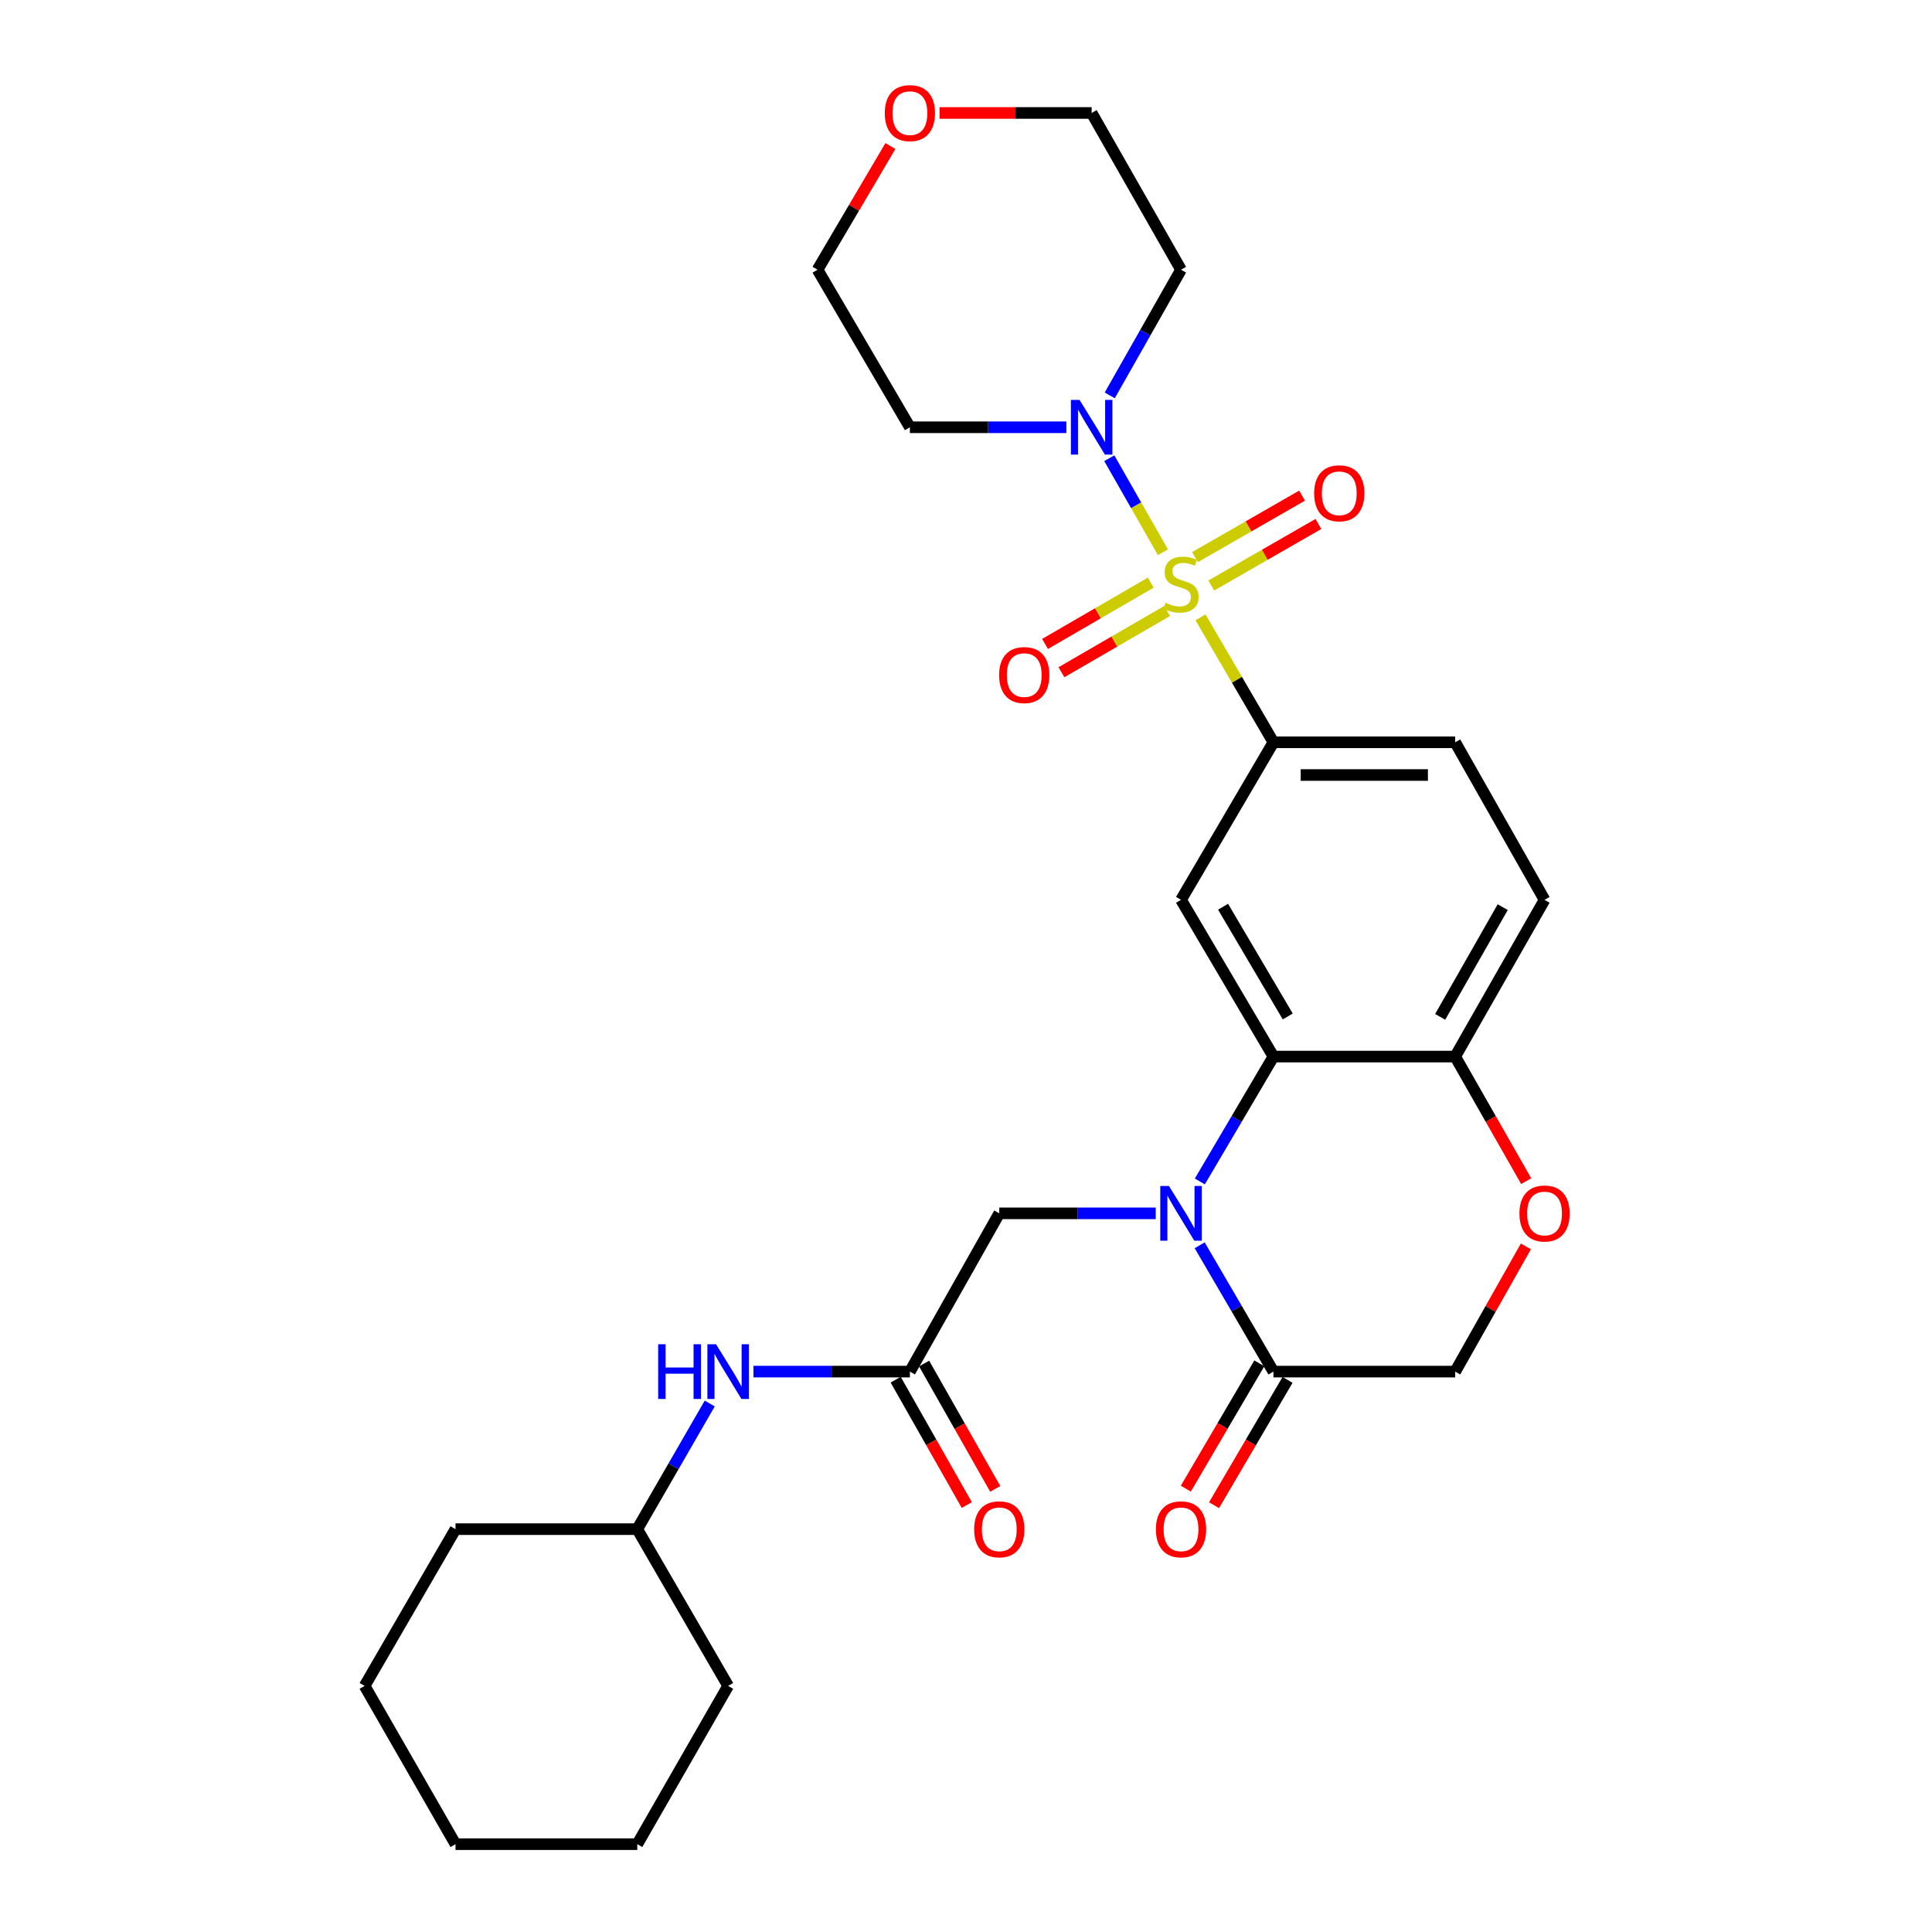 <?xml version='1.0' encoding='iso-8859-1'?>
<svg version='1.1' baseProfile='full'
              xmlns='http://www.w3.org/2000/svg'
                      xmlns:rdkit='http://www.rdkit.org/xml'
                      xmlns:xlink='http://www.w3.org/1999/xlink'
                  xml:space='preserve'
width='1000px' height='1000px' viewBox='0 0 1000 1000'>
<!-- END OF HEADER -->
<rect style='opacity:1.0;fill:#FFFFFF;stroke:none' width='1000' height='1000' x='0' y='0'> </rect>
<path class='bond-2' d='M 621.37,319.534 L 640.248,351.873' style='fill:none;fill-rule:evenodd;stroke:#CCCC00;stroke-width:6px;stroke-linecap:butt;stroke-linejoin:miter;stroke-opacity:1' />
<path class='bond-2' d='M 640.248,351.873 L 659.126,384.211' style='fill:none;fill-rule:evenodd;stroke:#000000;stroke-width:6px;stroke-linecap:butt;stroke-linejoin:miter;stroke-opacity:1' />
<path class='bond-3' d='M 601.915,285.827 L 588.043,261.501' style='fill:none;fill-rule:evenodd;stroke:#CCCC00;stroke-width:6px;stroke-linecap:butt;stroke-linejoin:miter;stroke-opacity:1' />
<path class='bond-3' d='M 588.043,261.501 L 574.17,237.174' style='fill:none;fill-rule:evenodd;stroke:#0000FF;stroke-width:6px;stroke-linecap:butt;stroke-linejoin:miter;stroke-opacity:1' />
<path class='bond-10' d='M 626.957,303.053 L 654.671,287.137' style='fill:none;fill-rule:evenodd;stroke:#CCCC00;stroke-width:6px;stroke-linecap:butt;stroke-linejoin:miter;stroke-opacity:1' />
<path class='bond-10' d='M 654.671,287.137 L 682.385,271.22' style='fill:none;fill-rule:evenodd;stroke:#FF0000;stroke-width:6px;stroke-linecap:butt;stroke-linejoin:miter;stroke-opacity:1' />
<path class='bond-10' d='M 618.524,288.369 L 646.238,272.453' style='fill:none;fill-rule:evenodd;stroke:#CCCC00;stroke-width:6px;stroke-linecap:butt;stroke-linejoin:miter;stroke-opacity:1' />
<path class='bond-10' d='M 646.238,272.453 L 673.952,256.536' style='fill:none;fill-rule:evenodd;stroke:#FF0000;stroke-width:6px;stroke-linecap:butt;stroke-linejoin:miter;stroke-opacity:1' />
<path class='bond-11' d='M 595.628,301.58 L 568.269,317.44' style='fill:none;fill-rule:evenodd;stroke:#CCCC00;stroke-width:6px;stroke-linecap:butt;stroke-linejoin:miter;stroke-opacity:1' />
<path class='bond-11' d='M 568.269,317.44 L 540.91,333.3' style='fill:none;fill-rule:evenodd;stroke:#FF0000;stroke-width:6px;stroke-linecap:butt;stroke-linejoin:miter;stroke-opacity:1' />
<path class='bond-11' d='M 604.12,316.23 L 576.761,332.09' style='fill:none;fill-rule:evenodd;stroke:#CCCC00;stroke-width:6px;stroke-linecap:butt;stroke-linejoin:miter;stroke-opacity:1' />
<path class='bond-11' d='M 576.761,332.09 L 549.403,347.949' style='fill:none;fill-rule:evenodd;stroke:#FF0000;stroke-width:6px;stroke-linecap:butt;stroke-linejoin:miter;stroke-opacity:1' />
<path class='bond-0' d='M 621.034,611.509 L 640.08,579.197' style='fill:none;fill-rule:evenodd;stroke:#0000FF;stroke-width:6px;stroke-linecap:butt;stroke-linejoin:miter;stroke-opacity:1' />
<path class='bond-0' d='M 640.08,579.197 L 659.126,546.884' style='fill:none;fill-rule:evenodd;stroke:#000000;stroke-width:6px;stroke-linecap:butt;stroke-linejoin:miter;stroke-opacity:1' />
<path class='bond-5' d='M 620.951,644.555 L 640.039,677.249' style='fill:none;fill-rule:evenodd;stroke:#0000FF;stroke-width:6px;stroke-linecap:butt;stroke-linejoin:miter;stroke-opacity:1' />
<path class='bond-5' d='M 640.039,677.249 L 659.126,709.943' style='fill:none;fill-rule:evenodd;stroke:#000000;stroke-width:6px;stroke-linecap:butt;stroke-linejoin:miter;stroke-opacity:1' />
<path class='bond-8' d='M 598.207,628.023 L 557.716,628.023' style='fill:none;fill-rule:evenodd;stroke:#0000FF;stroke-width:6px;stroke-linecap:butt;stroke-linejoin:miter;stroke-opacity:1' />
<path class='bond-8' d='M 557.716,628.023 L 517.225,628.023' style='fill:none;fill-rule:evenodd;stroke:#000000;stroke-width:6px;stroke-linecap:butt;stroke-linejoin:miter;stroke-opacity:1' />
<path class='bond-1' d='M 659.126,546.884 L 611.299,465.755' style='fill:none;fill-rule:evenodd;stroke:#000000;stroke-width:6px;stroke-linecap:butt;stroke-linejoin:miter;stroke-opacity:1' />
<path class='bond-1' d='M 666.54,526.116 L 633.06,469.325' style='fill:none;fill-rule:evenodd;stroke:#000000;stroke-width:6px;stroke-linecap:butt;stroke-linejoin:miter;stroke-opacity:1' />
<path class='bond-30' d='M 659.126,546.884 L 753.201,546.884' style='fill:none;fill-rule:evenodd;stroke:#000000;stroke-width:6px;stroke-linecap:butt;stroke-linejoin:miter;stroke-opacity:1' />
<path class='bond-4' d='M 659.126,384.211 L 611.299,465.755' style='fill:none;fill-rule:evenodd;stroke:#000000;stroke-width:6px;stroke-linecap:butt;stroke-linejoin:miter;stroke-opacity:1' />
<path class='bond-15' d='M 659.126,384.211 L 753.201,384.211' style='fill:none;fill-rule:evenodd;stroke:#000000;stroke-width:6px;stroke-linecap:butt;stroke-linejoin:miter;stroke-opacity:1' />
<path class='bond-15' d='M 673.238,401.145 L 739.089,401.145' style='fill:none;fill-rule:evenodd;stroke:#000000;stroke-width:6px;stroke-linecap:butt;stroke-linejoin:miter;stroke-opacity:1' />
<path class='bond-19' d='M 551.942,221.153 L 511.45,221.153' style='fill:none;fill-rule:evenodd;stroke:#0000FF;stroke-width:6px;stroke-linecap:butt;stroke-linejoin:miter;stroke-opacity:1' />
<path class='bond-19' d='M 511.45,221.153 L 470.959,221.153' style='fill:none;fill-rule:evenodd;stroke:#000000;stroke-width:6px;stroke-linecap:butt;stroke-linejoin:miter;stroke-opacity:1' />
<path class='bond-20' d='M 574.397,204.649 L 592.848,172.129' style='fill:none;fill-rule:evenodd;stroke:#0000FF;stroke-width:6px;stroke-linecap:butt;stroke-linejoin:miter;stroke-opacity:1' />
<path class='bond-20' d='M 592.848,172.129 L 611.299,139.609' style='fill:none;fill-rule:evenodd;stroke:#000000;stroke-width:6px;stroke-linecap:butt;stroke-linejoin:miter;stroke-opacity:1' />
<path class='bond-14' d='M 651.823,705.66 L 632.802,738.09' style='fill:none;fill-rule:evenodd;stroke:#000000;stroke-width:6px;stroke-linecap:butt;stroke-linejoin:miter;stroke-opacity:1' />
<path class='bond-14' d='M 632.802,738.09 L 613.781,770.52' style='fill:none;fill-rule:evenodd;stroke:#FF0000;stroke-width:6px;stroke-linecap:butt;stroke-linejoin:miter;stroke-opacity:1' />
<path class='bond-14' d='M 666.43,714.227 L 647.409,746.657' style='fill:none;fill-rule:evenodd;stroke:#000000;stroke-width:6px;stroke-linecap:butt;stroke-linejoin:miter;stroke-opacity:1' />
<path class='bond-14' d='M 647.409,746.657 L 628.388,779.087' style='fill:none;fill-rule:evenodd;stroke:#FF0000;stroke-width:6px;stroke-linecap:butt;stroke-linejoin:miter;stroke-opacity:1' />
<path class='bond-31' d='M 659.126,709.943 L 753.201,709.943' style='fill:none;fill-rule:evenodd;stroke:#000000;stroke-width:6px;stroke-linecap:butt;stroke-linejoin:miter;stroke-opacity:1' />
<path class='bond-6' d='M 470.959,709.943 L 517.225,628.023' style='fill:none;fill-rule:evenodd;stroke:#000000;stroke-width:6px;stroke-linecap:butt;stroke-linejoin:miter;stroke-opacity:1' />
<path class='bond-13' d='M 470.959,709.943 L 430.468,709.943' style='fill:none;fill-rule:evenodd;stroke:#000000;stroke-width:6px;stroke-linecap:butt;stroke-linejoin:miter;stroke-opacity:1' />
<path class='bond-13' d='M 430.468,709.943 L 389.977,709.943' style='fill:none;fill-rule:evenodd;stroke:#0000FF;stroke-width:6px;stroke-linecap:butt;stroke-linejoin:miter;stroke-opacity:1' />
<path class='bond-16' d='M 463.595,714.121 L 482.001,746.561' style='fill:none;fill-rule:evenodd;stroke:#000000;stroke-width:6px;stroke-linecap:butt;stroke-linejoin:miter;stroke-opacity:1' />
<path class='bond-16' d='M 482.001,746.561 L 500.406,779.001' style='fill:none;fill-rule:evenodd;stroke:#FF0000;stroke-width:6px;stroke-linecap:butt;stroke-linejoin:miter;stroke-opacity:1' />
<path class='bond-16' d='M 478.323,705.765 L 496.729,738.205' style='fill:none;fill-rule:evenodd;stroke:#000000;stroke-width:6px;stroke-linecap:butt;stroke-linejoin:miter;stroke-opacity:1' />
<path class='bond-16' d='M 496.729,738.205 L 515.134,770.645' style='fill:none;fill-rule:evenodd;stroke:#FF0000;stroke-width:6px;stroke-linecap:butt;stroke-linejoin:miter;stroke-opacity:1' />
<path class='bond-7' d='M 789.962,611.368 L 771.581,579.126' style='fill:none;fill-rule:evenodd;stroke:#FF0000;stroke-width:6px;stroke-linecap:butt;stroke-linejoin:miter;stroke-opacity:1' />
<path class='bond-7' d='M 771.581,579.126 L 753.201,546.884' style='fill:none;fill-rule:evenodd;stroke:#000000;stroke-width:6px;stroke-linecap:butt;stroke-linejoin:miter;stroke-opacity:1' />
<path class='bond-12' d='M 789.795,645.135 L 771.498,677.539' style='fill:none;fill-rule:evenodd;stroke:#FF0000;stroke-width:6px;stroke-linecap:butt;stroke-linejoin:miter;stroke-opacity:1' />
<path class='bond-12' d='M 771.498,677.539 L 753.201,709.943' style='fill:none;fill-rule:evenodd;stroke:#000000;stroke-width:6px;stroke-linecap:butt;stroke-linejoin:miter;stroke-opacity:1' />
<path class='bond-9' d='M 753.201,546.884 L 799.457,465.755' style='fill:none;fill-rule:evenodd;stroke:#000000;stroke-width:6px;stroke-linecap:butt;stroke-linejoin:miter;stroke-opacity:1' />
<path class='bond-9' d='M 745.429,526.328 L 777.808,469.537' style='fill:none;fill-rule:evenodd;stroke:#000000;stroke-width:6px;stroke-linecap:butt;stroke-linejoin:miter;stroke-opacity:1' />
<path class='bond-21' d='M 367.36,726.457 L 348.604,758.972' style='fill:none;fill-rule:evenodd;stroke:#0000FF;stroke-width:6px;stroke-linecap:butt;stroke-linejoin:miter;stroke-opacity:1' />
<path class='bond-21' d='M 348.604,758.972 L 329.848,791.487' style='fill:none;fill-rule:evenodd;stroke:#000000;stroke-width:6px;stroke-linecap:butt;stroke-linejoin:miter;stroke-opacity:1' />
<path class='bond-17' d='M 753.201,384.211 L 799.457,465.755' style='fill:none;fill-rule:evenodd;stroke:#000000;stroke-width:6px;stroke-linecap:butt;stroke-linejoin:miter;stroke-opacity:1' />
<path class='bond-18' d='M 486.311,58.47 L 525.672,58.47' style='fill:none;fill-rule:evenodd;stroke:#FF0000;stroke-width:6px;stroke-linecap:butt;stroke-linejoin:miter;stroke-opacity:1' />
<path class='bond-18' d='M 525.672,58.47 L 565.033,58.47' style='fill:none;fill-rule:evenodd;stroke:#000000;stroke-width:6px;stroke-linecap:butt;stroke-linejoin:miter;stroke-opacity:1' />
<path class='bond-29' d='M 460.875,75.585 L 442.013,107.597' style='fill:none;fill-rule:evenodd;stroke:#FF0000;stroke-width:6px;stroke-linecap:butt;stroke-linejoin:miter;stroke-opacity:1' />
<path class='bond-29' d='M 442.013,107.597 L 423.151,139.609' style='fill:none;fill-rule:evenodd;stroke:#000000;stroke-width:6px;stroke-linecap:butt;stroke-linejoin:miter;stroke-opacity:1' />
<path class='bond-23' d='M 470.959,221.153 L 423.151,139.609' style='fill:none;fill-rule:evenodd;stroke:#000000;stroke-width:6px;stroke-linecap:butt;stroke-linejoin:miter;stroke-opacity:1' />
<path class='bond-22' d='M 611.299,139.609 L 565.033,58.47' style='fill:none;fill-rule:evenodd;stroke:#000000;stroke-width:6px;stroke-linecap:butt;stroke-linejoin:miter;stroke-opacity:1' />
<path class='bond-24' d='M 329.848,791.487 L 235.774,791.487' style='fill:none;fill-rule:evenodd;stroke:#000000;stroke-width:6px;stroke-linecap:butt;stroke-linejoin:miter;stroke-opacity:1' />
<path class='bond-25' d='M 329.848,791.487 L 376.885,872.626' style='fill:none;fill-rule:evenodd;stroke:#000000;stroke-width:6px;stroke-linecap:butt;stroke-linejoin:miter;stroke-opacity:1' />
<path class='bond-27' d='M 235.774,791.487 L 188.727,872.626' style='fill:none;fill-rule:evenodd;stroke:#000000;stroke-width:6px;stroke-linecap:butt;stroke-linejoin:miter;stroke-opacity:1' />
<path class='bond-26' d='M 376.885,872.626 L 329.848,954.545' style='fill:none;fill-rule:evenodd;stroke:#000000;stroke-width:6px;stroke-linecap:butt;stroke-linejoin:miter;stroke-opacity:1' />
<path class='bond-28' d='M 329.848,954.545 L 235.774,954.545' style='fill:none;fill-rule:evenodd;stroke:#000000;stroke-width:6px;stroke-linecap:butt;stroke-linejoin:miter;stroke-opacity:1' />
<path class='bond-32' d='M 188.727,872.626 L 235.774,954.545' style='fill:none;fill-rule:evenodd;stroke:#000000;stroke-width:6px;stroke-linecap:butt;stroke-linejoin:miter;stroke-opacity:1' />
<path  class='atom-0' d='M 603.299 312.002
Q 603.619 312.122, 604.939 312.682
Q 606.259 313.242, 607.699 313.602
Q 609.179 313.922, 610.619 313.922
Q 613.299 313.922, 614.859 312.642
Q 616.419 311.322, 616.419 309.042
Q 616.419 307.482, 615.619 306.522
Q 614.859 305.562, 613.659 305.042
Q 612.459 304.522, 610.459 303.922
Q 607.939 303.162, 606.419 302.442
Q 604.939 301.722, 603.859 300.202
Q 602.819 298.682, 602.819 296.122
Q 602.819 292.562, 605.219 290.362
Q 607.659 288.162, 612.459 288.162
Q 615.739 288.162, 619.459 289.722
L 618.539 292.802
Q 615.139 291.402, 612.579 291.402
Q 609.819 291.402, 608.299 292.562
Q 606.779 293.682, 606.819 295.642
Q 606.819 297.162, 607.579 298.082
Q 608.379 299.002, 609.499 299.522
Q 610.659 300.042, 612.579 300.642
Q 615.139 301.442, 616.659 302.242
Q 618.179 303.042, 619.259 304.682
Q 620.379 306.282, 620.379 309.042
Q 620.379 312.962, 617.739 315.082
Q 615.139 317.162, 610.779 317.162
Q 608.259 317.162, 606.339 316.602
Q 604.459 316.082, 602.219 315.162
L 603.299 312.002
' fill='#CCCC00'/>
<path  class='atom-1' d='M 605.039 613.863
L 614.319 628.863
Q 615.239 630.343, 616.719 633.023
Q 618.199 635.703, 618.279 635.863
L 618.279 613.863
L 622.039 613.863
L 622.039 642.183
L 618.159 642.183
L 608.199 625.783
Q 607.039 623.863, 605.799 621.663
Q 604.599 619.463, 604.239 618.783
L 604.239 642.183
L 600.559 642.183
L 600.559 613.863
L 605.039 613.863
' fill='#0000FF'/>
<path  class='atom-4' d='M 558.773 206.993
L 568.053 221.993
Q 568.973 223.473, 570.453 226.153
Q 571.933 228.833, 572.013 228.993
L 572.013 206.993
L 575.773 206.993
L 575.773 235.313
L 571.893 235.313
L 561.933 218.913
Q 560.773 216.993, 559.533 214.793
Q 558.333 212.593, 557.973 211.913
L 557.973 235.313
L 554.293 235.313
L 554.293 206.993
L 558.773 206.993
' fill='#0000FF'/>
<path  class='atom-8' d='M 786.457 628.103
Q 786.457 621.303, 789.817 617.503
Q 793.177 613.703, 799.457 613.703
Q 805.737 613.703, 809.097 617.503
Q 812.457 621.303, 812.457 628.103
Q 812.457 634.983, 809.057 638.903
Q 805.657 642.783, 799.457 642.783
Q 793.217 642.783, 789.817 638.903
Q 786.457 635.023, 786.457 628.103
M 799.457 639.583
Q 803.777 639.583, 806.097 636.703
Q 808.457 633.783, 808.457 628.103
Q 808.457 622.543, 806.097 619.743
Q 803.777 616.903, 799.457 616.903
Q 795.137 616.903, 792.777 619.703
Q 790.457 622.503, 790.457 628.103
Q 790.457 633.823, 792.777 636.703
Q 795.137 639.583, 799.457 639.583
' fill='#FF0000'/>
<path  class='atom-11' d='M 680.2 255.325
Q 680.2 248.525, 683.56 244.725
Q 686.92 240.925, 693.2 240.925
Q 699.48 240.925, 702.84 244.725
Q 706.2 248.525, 706.2 255.325
Q 706.2 262.205, 702.8 266.125
Q 699.4 270.005, 693.2 270.005
Q 686.96 270.005, 683.56 266.125
Q 680.2 262.245, 680.2 255.325
M 693.2 266.805
Q 697.52 266.805, 699.84 263.925
Q 702.2 261.005, 702.2 255.325
Q 702.2 249.765, 699.84 246.965
Q 697.52 244.125, 693.2 244.125
Q 688.88 244.125, 686.52 246.925
Q 684.2 249.725, 684.2 255.325
Q 684.2 261.045, 686.52 263.925
Q 688.88 266.805, 693.2 266.805
' fill='#FF0000'/>
<path  class='atom-12' d='M 517.141 349.409
Q 517.141 342.609, 520.501 338.809
Q 523.861 335.009, 530.141 335.009
Q 536.421 335.009, 539.781 338.809
Q 543.141 342.609, 543.141 349.409
Q 543.141 356.289, 539.741 360.209
Q 536.341 364.089, 530.141 364.089
Q 523.901 364.089, 520.501 360.209
Q 517.141 356.329, 517.141 349.409
M 530.141 360.889
Q 534.461 360.889, 536.781 358.009
Q 539.141 355.089, 539.141 349.409
Q 539.141 343.849, 536.781 341.049
Q 534.461 338.209, 530.141 338.209
Q 525.821 338.209, 523.461 341.009
Q 521.141 343.809, 521.141 349.409
Q 521.141 355.129, 523.461 358.009
Q 525.821 360.889, 530.141 360.889
' fill='#FF0000'/>
<path  class='atom-14' d='M 340.665 695.783
L 344.505 695.783
L 344.505 707.823
L 358.985 707.823
L 358.985 695.783
L 362.825 695.783
L 362.825 724.103
L 358.985 724.103
L 358.985 711.023
L 344.505 711.023
L 344.505 724.103
L 340.665 724.103
L 340.665 695.783
' fill='#0000FF'/>
<path  class='atom-14' d='M 370.625 695.783
L 379.905 710.783
Q 380.825 712.263, 382.305 714.943
Q 383.785 717.623, 383.865 717.783
L 383.865 695.783
L 387.625 695.783
L 387.625 724.103
L 383.745 724.103
L 373.785 707.703
Q 372.625 705.783, 371.385 703.583
Q 370.185 701.383, 369.825 700.703
L 369.825 724.103
L 366.145 724.103
L 366.145 695.783
L 370.625 695.783
' fill='#0000FF'/>
<path  class='atom-15' d='M 598.299 791.567
Q 598.299 784.767, 601.659 780.967
Q 605.019 777.167, 611.299 777.167
Q 617.579 777.167, 620.939 780.967
Q 624.299 784.767, 624.299 791.567
Q 624.299 798.447, 620.899 802.367
Q 617.499 806.247, 611.299 806.247
Q 605.059 806.247, 601.659 802.367
Q 598.299 798.487, 598.299 791.567
M 611.299 803.047
Q 615.619 803.047, 617.939 800.167
Q 620.299 797.247, 620.299 791.567
Q 620.299 786.007, 617.939 783.207
Q 615.619 780.367, 611.299 780.367
Q 606.979 780.367, 604.619 783.167
Q 602.299 785.967, 602.299 791.567
Q 602.299 797.287, 604.619 800.167
Q 606.979 803.047, 611.299 803.047
' fill='#FF0000'/>
<path  class='atom-17' d='M 504.225 791.567
Q 504.225 784.767, 507.585 780.967
Q 510.945 777.167, 517.225 777.167
Q 523.505 777.167, 526.865 780.967
Q 530.225 784.767, 530.225 791.567
Q 530.225 798.447, 526.825 802.367
Q 523.425 806.247, 517.225 806.247
Q 510.985 806.247, 507.585 802.367
Q 504.225 798.487, 504.225 791.567
M 517.225 803.047
Q 521.545 803.047, 523.865 800.167
Q 526.225 797.247, 526.225 791.567
Q 526.225 786.007, 523.865 783.207
Q 521.545 780.367, 517.225 780.367
Q 512.905 780.367, 510.545 783.167
Q 508.225 785.967, 508.225 791.567
Q 508.225 797.287, 510.545 800.167
Q 512.905 803.047, 517.225 803.047
' fill='#FF0000'/>
<path  class='atom-19' d='M 457.959 58.55
Q 457.959 51.75, 461.319 47.95
Q 464.679 44.15, 470.959 44.15
Q 477.239 44.15, 480.599 47.95
Q 483.959 51.75, 483.959 58.55
Q 483.959 65.43, 480.559 69.35
Q 477.159 73.23, 470.959 73.23
Q 464.719 73.23, 461.319 69.35
Q 457.959 65.47, 457.959 58.55
M 470.959 70.03
Q 475.279 70.03, 477.599 67.15
Q 479.959 64.23, 479.959 58.55
Q 479.959 52.99, 477.599 50.19
Q 475.279 47.35, 470.959 47.35
Q 466.639 47.35, 464.279 50.15
Q 461.959 52.95, 461.959 58.55
Q 461.959 64.27, 464.279 67.15
Q 466.639 70.03, 470.959 70.03
' fill='#FF0000'/>
</svg>
